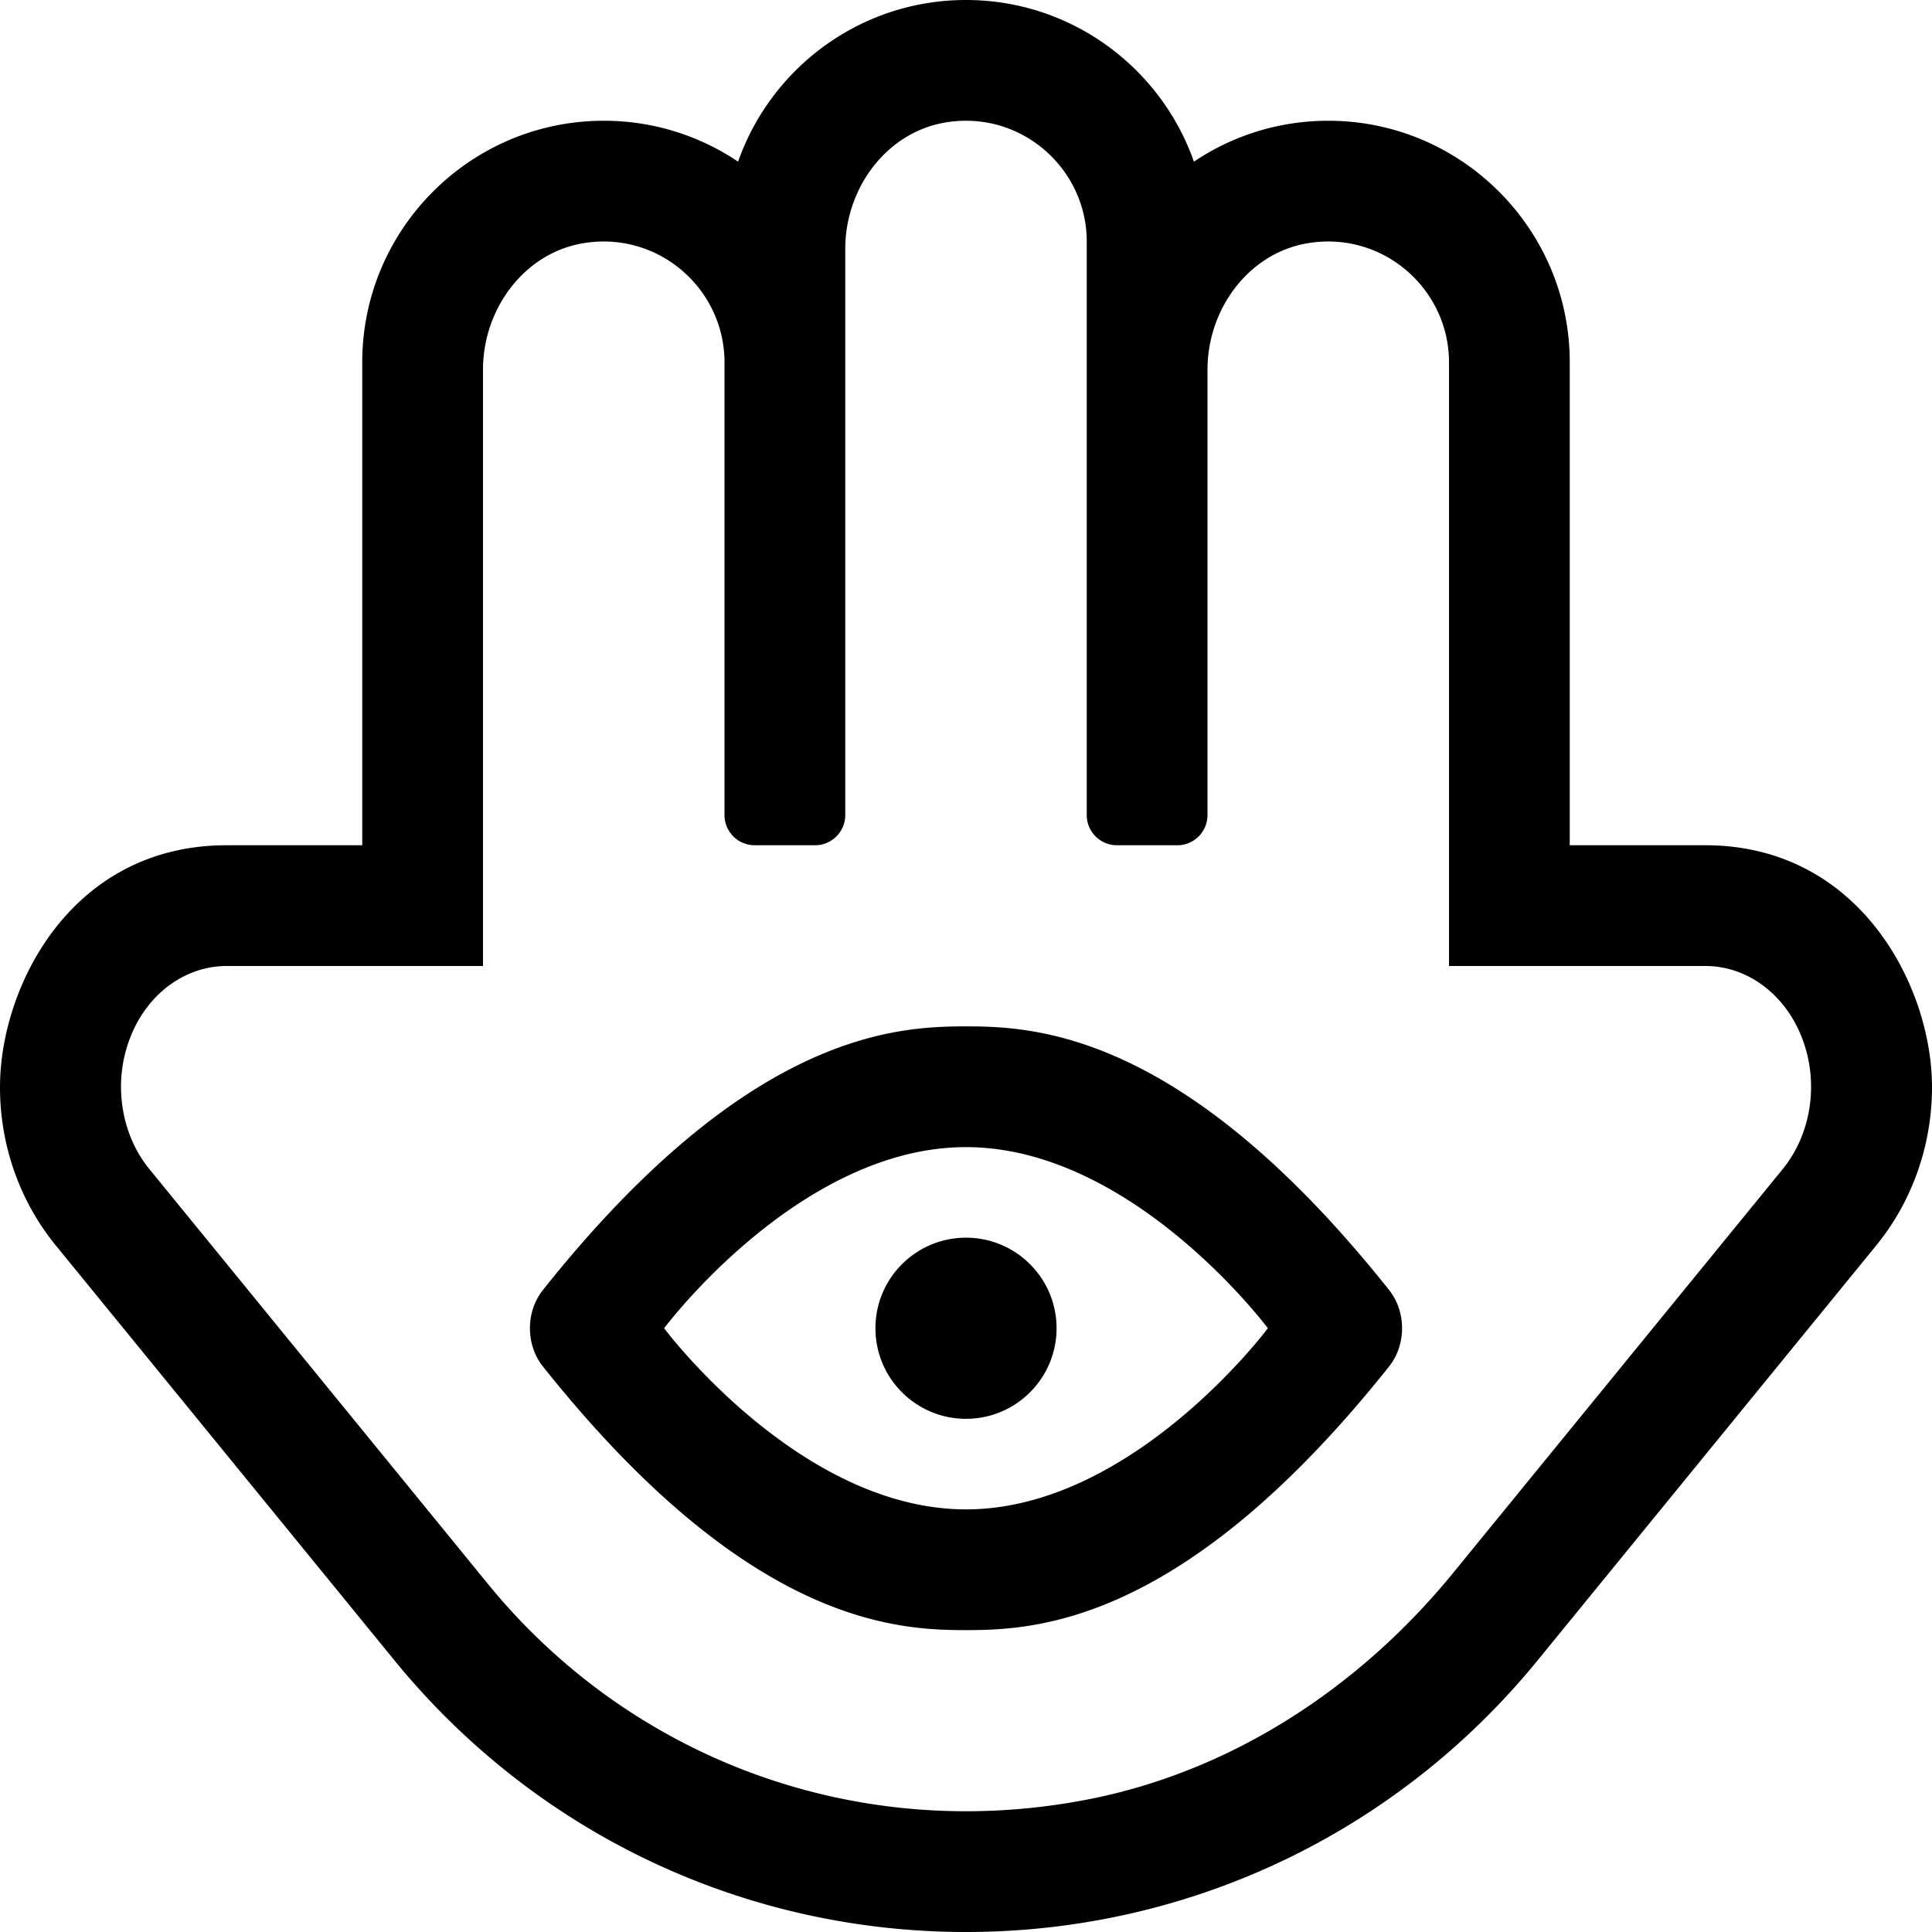 <svg xmlns="http://www.w3.org/2000/svg" viewBox="0 0 512 512"><path d="M256 328c-13.25 0-24 10.74-24 24s10.75 24 24 24 24-10.74 24-24-10.75-24-24-24zm195.95-104H416V96c0-35.29-28.71-64-64-64-13.16 0-25.41 3.99-35.6 10.84C307.65 17.91 283.88 0 256 0s-51.65 17.91-60.4 42.84A63.603 63.603 0 0 0 160 32c-35.29 0-64 28.71-64 64v128H60.06C18.96 224 .05 261.31 0 288c-.03 15.18 5.04 30.12 14.79 42.06L104.6 440.1c37.33 45.7 92.52 71.9 151.41 71.9s114.08-26.21 151.4-71.89l89.8-110.04c9.74-11.94 14.81-26.88 14.79-42.07-.05-26.76-19.31-64-60.05-64zm20.48 85.83L385.05 416.9c-24.74 30.29-58.67 52.64-97.07 60.03-60.8 11.71-120.68-10.67-158.59-57.07l-89.8-110.03c-7.6-9.31-9.65-22.89-5.19-34.58C38.81 263.56 48.9 256 60.06 256H128V97.95c0-15.96 10.8-30.84 26.53-33.49C174.52 61.1 192 76.61 192 96v120c0 4.42 3.58 8 8 8h16c4.42 0 8-3.58 8-8V65.95c0-15.96 10.8-30.84 26.53-33.49C270.52 29.1 288 44.61 288 64v152c0 4.42 3.58 8 8 8h16c4.42 0 8-3.58 8-8V97.95c0-15.96 10.8-30.84 26.53-33.49C366.52 61.1 384 76.61 384 96v160h67.95c11.16 0 21.25 7.56 25.67 19.25 4.46 11.69 2.41 25.27-5.19 34.58zM256 272c-18.79 0-57.96 1.82-112.12 69.86-4.59 5.77-4.59 14.51 0 20.27C198.07 430.22 237.24 432 256 432c18.79 0 57.96-1.82 112.12-69.87 4.59-5.77 4.59-14.51 0-20.27C313.93 273.78 274.76 272 256 272zm0 128c-44.18 0-80-48-80-48s35.82-48 80-48 80 48 80 48-35.82 48-80 48z"/></svg>
